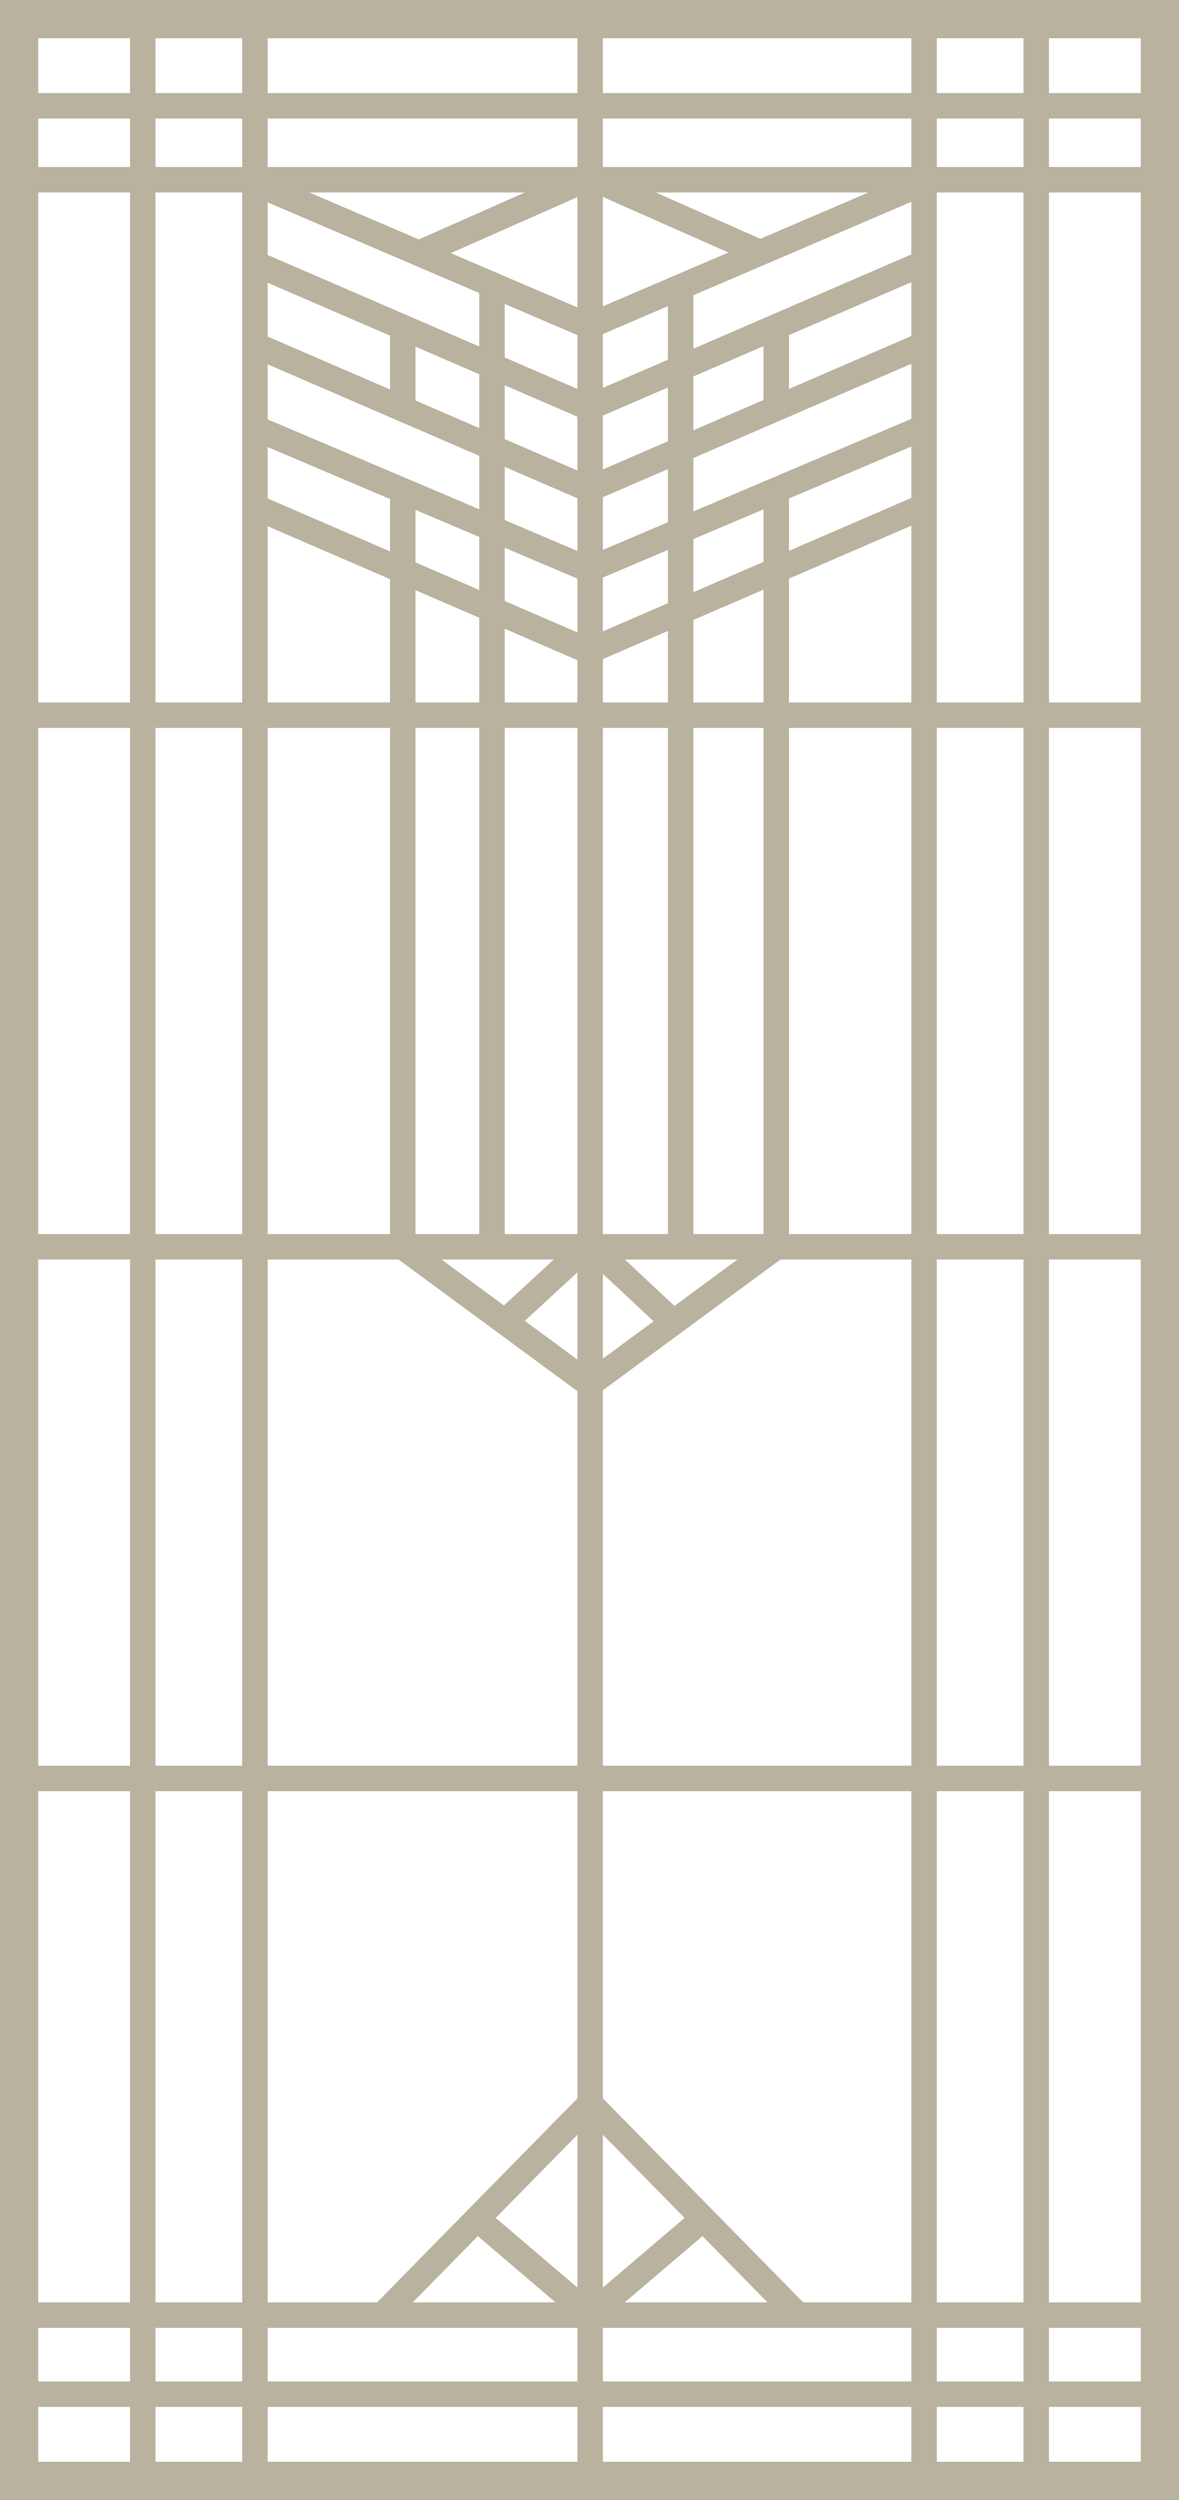 <?xml version="1.0" encoding="utf-8"?>
<!-- Generator: Adobe Illustrator 24.0.1, SVG Export Plug-In . SVG Version: 6.00 Build 0)  -->
<svg version="1.1" id="Layer_1" xmlns="http://www.w3.org/2000/svg" xmlns:xlink="http://www.w3.org/1999/xlink" x="0px" y="0px"
	 viewBox="0 0 92.5 196.1" style="enable-background:new 0 0 92.5 196.1;" xml:space="preserve">
<style type="text/css">
	.st0{fill:none;stroke:#B9B29F;stroke-width:3;stroke-miterlimit:10;}
	.st1{fill:none;stroke:#B9B29F;stroke-width:2;stroke-miterlimit:10;}
</style>
<g>
	<g>
		<g>
			<rect x="1.5" y="1.5" class="st0" width="89.5" height="193.1"/>
			<line class="st1" x1="46.3" y1="1.1" x2="46.3" y2="194.2"/>
			<g>
				<line class="st1" x1="81.3" y1="1.1" x2="81.3" y2="194.2"/>
				<line class="st1" x1="11.2" y1="1.5" x2="11.2" y2="194.9"/>
			</g>
			<g>
				<line class="st1" x1="72.5" y1="1.5" x2="72.5" y2="194.6"/>
				<line class="st1" x1="20" y1="1.9" x2="20" y2="194.6"/>
				<polyline class="st1" points="31.6,38.5 31.6,97.8 46,108.4 				"/>
				<line class="st1" x1="31.6" y1="25.8" x2="31.6" y2="32"/>
			</g>
		</g>
		<g>
			<line class="st1" x1="90.8" y1="14.1" x2="1.3" y2="14.1"/>
			<g>
				<line class="st1" x1="91.3" y1="56.1" x2="1.7" y2="56.1"/>
				<line class="st1" x1="91" y1="97.8" x2="1.5" y2="97.8"/>
				<line class="st1" x1="91.3" y1="139.5" x2="1.7" y2="139.5"/>
			</g>
			<line class="st1" x1="90.8" y1="181.6" x2="1.3" y2="181.6"/>
		</g>
	</g>
	<g>
		<line class="st1" x1="91" y1="8.3" x2="1.5" y2="8.3"/>
		<line class="st1" x1="91" y1="187.8" x2="1.5" y2="187.8"/>
	</g>
	<polyline class="st1" points="60.9,38.6 60.9,97.8 46.5,108.4 	"/>
	<line class="st1" x1="60.9" y1="25.7" x2="60.9" y2="32.1"/>
	<line class="st1" x1="38.6" y1="22.7" x2="38.6" y2="98"/>
	<line class="st1" x1="53.4" y1="22.7" x2="53.4" y2="98"/>
	<g>
		<line class="st1" x1="20.1" y1="14.4" x2="46" y2="25.5"/>
		<line class="st1" x1="20.1" y1="20.7" x2="46" y2="31.9"/>
		<line class="st1" x1="20.1" y1="27.1" x2="46" y2="38.3"/>
		<line class="st1" x1="20.1" y1="33.6" x2="46" y2="44.6"/>
		<line class="st1" x1="20.1" y1="39.8" x2="46" y2="51"/>
	</g>
	<g>
		<line class="st1" x1="72.3" y1="14.4" x2="46.4" y2="25.5"/>
		<line class="st1" x1="72.3" y1="20.7" x2="46.4" y2="31.9"/>
		<line class="st1" x1="72.3" y1="27.1" x2="46.4" y2="38.3"/>
		<line class="st1" x1="72.3" y1="33.6" x2="46.4" y2="44.6"/>
		<line class="st1" x1="72.3" y1="39.8" x2="46.4" y2="51"/>
	</g>
	<line class="st1" x1="46.5" y1="14" x2="59.6" y2="19.8"/>
	<line class="st1" x1="32.8" y1="19.9" x2="45.9" y2="14.1"/>
	<line class="st1" x1="46.5" y1="97.8" x2="52.8" y2="103.7"/>
	<line class="st1" x1="46" y1="97.8" x2="39.6" y2="103.7"/>
	<line class="st1" x1="46.5" y1="164.8" x2="30" y2="181.6"/>
	<line class="st1" x1="46.1" y1="164.8" x2="62.6" y2="181.6"/>
	<line class="st1" x1="37.5" y1="174.1" x2="46.3" y2="181.6"/>
	<line class="st1" x1="55.1" y1="174.1" x2="46.3" y2="181.6"/>
</g>
</svg>
